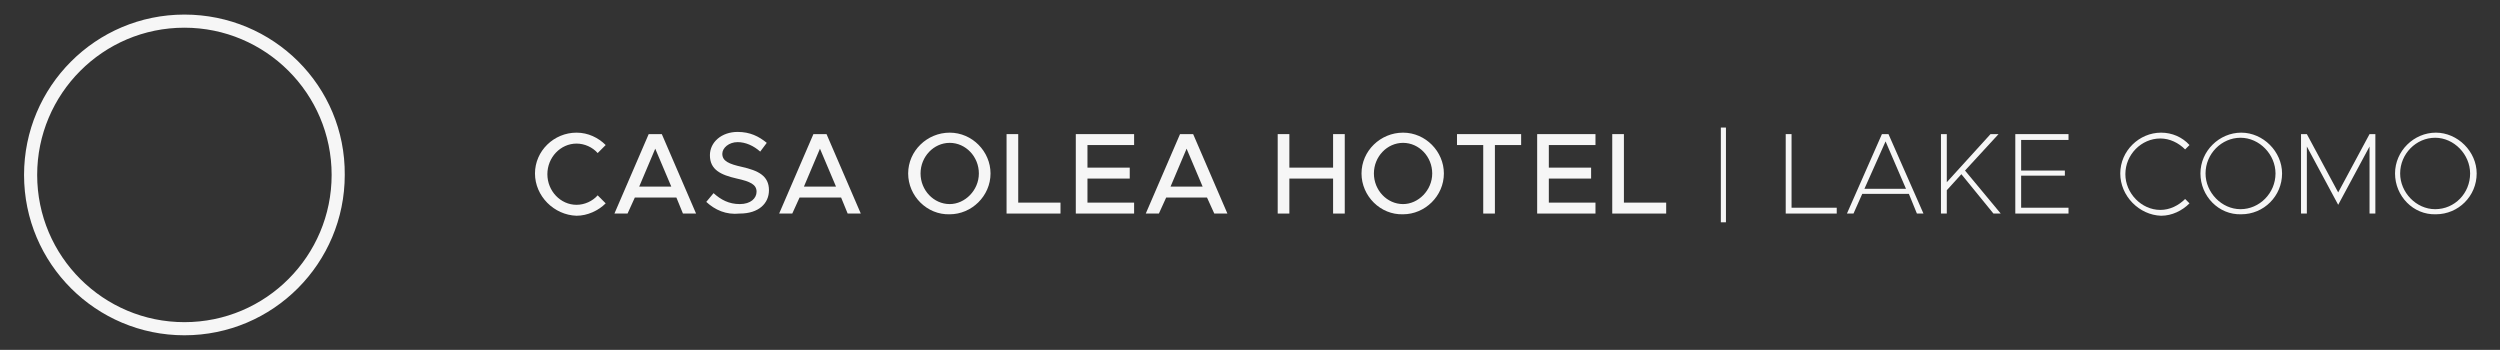 <?xml version="1.0" encoding="UTF-8"?> <svg xmlns="http://www.w3.org/2000/svg" xmlns:xlink="http://www.w3.org/1999/xlink" version="1.1" id="Livello_1" x="0px" y="0px" viewBox="0 0 343 48" style="enable-background:new 0 0 343 48;" xml:space="preserve"><rect x="0" y="0" width="343" height="48" fill="#333333" stroke="none"/> <style type="text/css"> .st0{fill:#F6F6F6;} </style> <g> <path class="st0" d="M25.3,2c-12.2,0-22,9.9-22,22c0,12.2,9.9,22,22,22c12.2,0,22-9.9,22-22C47.4,11.8,37.5,2,25.3,2 M25.3,44.2 c-11.1,0-20.2-9-20.2-20.2c0-11.1,9-20.2,20.2-20.2c11.1,0,20.2,9,20.2,20.2C45.5,35.1,36.5,44.2,25.3,44.2"></path> <path class="st0" d="M73.4,23.8c0-3.1,2.6-5.6,5.7-5.6c1.6,0,3,0.7,4,1.7L82,21c-0.7-0.8-1.8-1.3-2.9-1.3c-2.2,0-4,1.9-4,4.2 c0,2.3,1.8,4.2,4,4.2c1.1,0,2.2-0.5,2.9-1.3l1.1,1.1c-1,1-2.5,1.7-4,1.7C76,29.5,73.4,26.9,73.4,23.8"></path> <path class="st0" d="M92.8,27.1h-5.7l-1,2.2h-1.8L89,18.4h1.8l4.7,10.9h-1.8L92.8,27.1z M92.1,25.6l-2.2-5.2l-2.2,5.2H92.1z"></path> <path class="st0" d="M96.9,27.7l1-1.2c1,0.9,2.1,1.5,3.6,1.5c1.5,0,2.3-0.8,2.3-1.7c0-1-0.9-1.4-2.7-1.8c-2.2-0.5-3.7-1.2-3.7-3.2 c0-1.8,1.6-3.2,3.8-3.2c1.7,0,2.9,0.6,4,1.5l-0.9,1.2c-0.9-0.8-2-1.3-3.1-1.3c-1.2,0-2.1,0.8-2.1,1.6c0,1,0.9,1.4,2.7,1.8 c2.2,0.5,3.7,1.2,3.7,3.2c0,1.8-1.4,3.2-4,3.2C99.6,29.5,98.1,28.8,96.9,27.7"></path> <path class="st0" d="M115.4,27.1h-5.7l-1,2.2h-1.8l4.7-10.9h1.8l4.7,10.9h-1.8L115.4,27.1z M114.7,25.6l-2.2-5.2l-2.2,5.2H114.7z"></path> <path class="st0" d="M124.6,23.8c0-3.1,2.6-5.6,5.7-5.6c3.1,0,5.6,2.6,5.6,5.6c0,3.1-2.6,5.6-5.6,5.6 C127.2,29.5,124.6,26.9,124.6,23.8 M134.3,23.8c0-2.3-1.8-4.2-4-4.2c-2.2,0-4,1.9-4,4.2c0,2.3,1.8,4.2,4,4.2 C132.4,28,134.3,26.1,134.3,23.8"></path> <polygon class="st0" points="145.5,27.8 145.5,29.3 138.1,29.3 138.1,18.4 139.7,18.4 139.7,27.8 "></polygon> <polygon class="st0" points="149.2,19.9 149.2,23 155,23 155,24.5 149.2,24.5 149.2,27.8 155.6,27.8 155.6,29.3 147.6,29.3 147.6,18.4 155.6,18.4 155.6,19.9 "></polygon> <path class="st0" d="M165.6,27.1H160l-1,2.2h-1.8l4.7-10.9h1.8l4.7,10.9h-1.8L165.6,27.1z M165,25.6l-2.2-5.2l-2.2,5.2H165z"></path> <polygon class="st0" points="184.5,18.4 184.5,29.3 182.9,29.3 182.9,24.5 176.9,24.5 176.9,29.3 175.3,29.3 175.3,18.4 176.9,18.4 176.9,23 182.9,23 182.9,18.4 "></polygon> <path class="st0" d="M186.8,23.8c0-3.1,2.6-5.6,5.7-5.6c3.1,0,5.6,2.6,5.6,5.6c0,3.1-2.6,5.6-5.6,5.6 C189.4,29.5,186.8,26.9,186.8,23.8 M196.5,23.8c0-2.3-1.8-4.2-4-4.2c-2.2,0-4,1.9-4,4.2c0,2.3,1.8,4.2,4,4.2 C194.6,28,196.5,26.1,196.5,23.8"></path> <polygon class="st0" points="203.5,19.9 199.9,19.9 199.9,18.4 208.7,18.4 208.7,19.9 205.1,19.9 205.1,29.3 203.5,29.3 "></polygon> <polygon class="st0" points="212.5,19.9 212.5,23 218.3,23 218.3,24.5 212.5,24.5 212.5,27.8 218.9,27.8 218.9,29.3 210.9,29.3 210.9,18.4 218.9,18.4 218.9,19.9 "></polygon> <polygon class="st0" points="228.6,27.8 228.6,29.3 221.2,29.3 221.2,18.4 222.8,18.4 222.8,27.8 "></polygon> <rect x="236.1" y="17.5" class="st0" width="0.7" height="13"></rect> <polygon class="st0" points="252,28.5 252,29.3 245,29.3 245,18.4 245.8,18.4 245.8,28.5 "></polygon> <path class="st0" d="M261.9,26.6h-6.4l-1.2,2.7h-0.9l4.8-10.9h0.9l4.8,10.9h-0.9L261.9,26.6z M261.5,25.9l-2.8-6.5l-2.9,6.5H261.5z "></path> <polygon class="st0" points="266.3,18.4 267.1,18.4 267.1,25 273.1,18.4 274.2,18.4 269.6,23.4 274.5,29.3 273.5,29.3 269.1,23.9 267.1,26.1 267.1,29.3 266.3,29.3 "></polygon> <polygon class="st0" points="277.3,19.2 277.3,23.4 283.3,23.4 283.3,24.1 277.3,24.1 277.3,28.5 283.8,28.5 283.8,29.3 276.5,29.3 276.5,18.4 283.8,18.4 283.8,19.2 "></polygon> <path class="st0" d="M290.9,23.8c0-3.1,2.6-5.6,5.6-5.6c1.5,0,2.9,0.6,3.9,1.7l-0.6,0.6c-0.9-0.9-2.1-1.5-3.4-1.5 c-2.6,0-4.8,2.2-4.8,4.9c0,2.6,2.2,4.9,4.8,4.9c1.3,0,2.5-0.6,3.4-1.5l0.6,0.6c-1,1-2.4,1.7-3.9,1.7 C293.5,29.5,290.9,26.9,290.9,23.8"></path> <path class="st0" d="M301.9,23.8c0-3.1,2.6-5.6,5.6-5.6c3,0,5.6,2.6,5.6,5.6c0,3.1-2.5,5.6-5.6,5.6 C304.4,29.5,301.9,26.9,301.9,23.8 M312.2,23.8c0-2.6-2.2-4.9-4.8-4.9c-2.6,0-4.8,2.2-4.8,4.9c0,2.6,2.2,4.9,4.8,4.9 C310,28.7,312.2,26.5,312.2,23.8"></path> <polygon class="st0" points="315.7,18.4 316.5,18.4 320.8,26.4 325.1,18.4 325.9,18.4 325.9,29.3 325.1,29.3 325.1,20.1 320.8,28.1 316.5,20.1 316.5,29.3 315.7,29.3 "></polygon> <path class="st0" d="M328.6,23.8c0-3.1,2.6-5.6,5.6-5.6c3,0,5.6,2.6,5.6,5.6c0,3.1-2.5,5.6-5.6,5.6 C331.1,29.5,328.6,26.9,328.6,23.8 M338.9,23.8c0-2.6-2.2-4.9-4.8-4.9c-2.6,0-4.8,2.2-4.8,4.9c0,2.6,2.2,4.9,4.8,4.9 C336.8,28.7,338.9,26.5,338.9,23.8"></path> </g> </svg> 